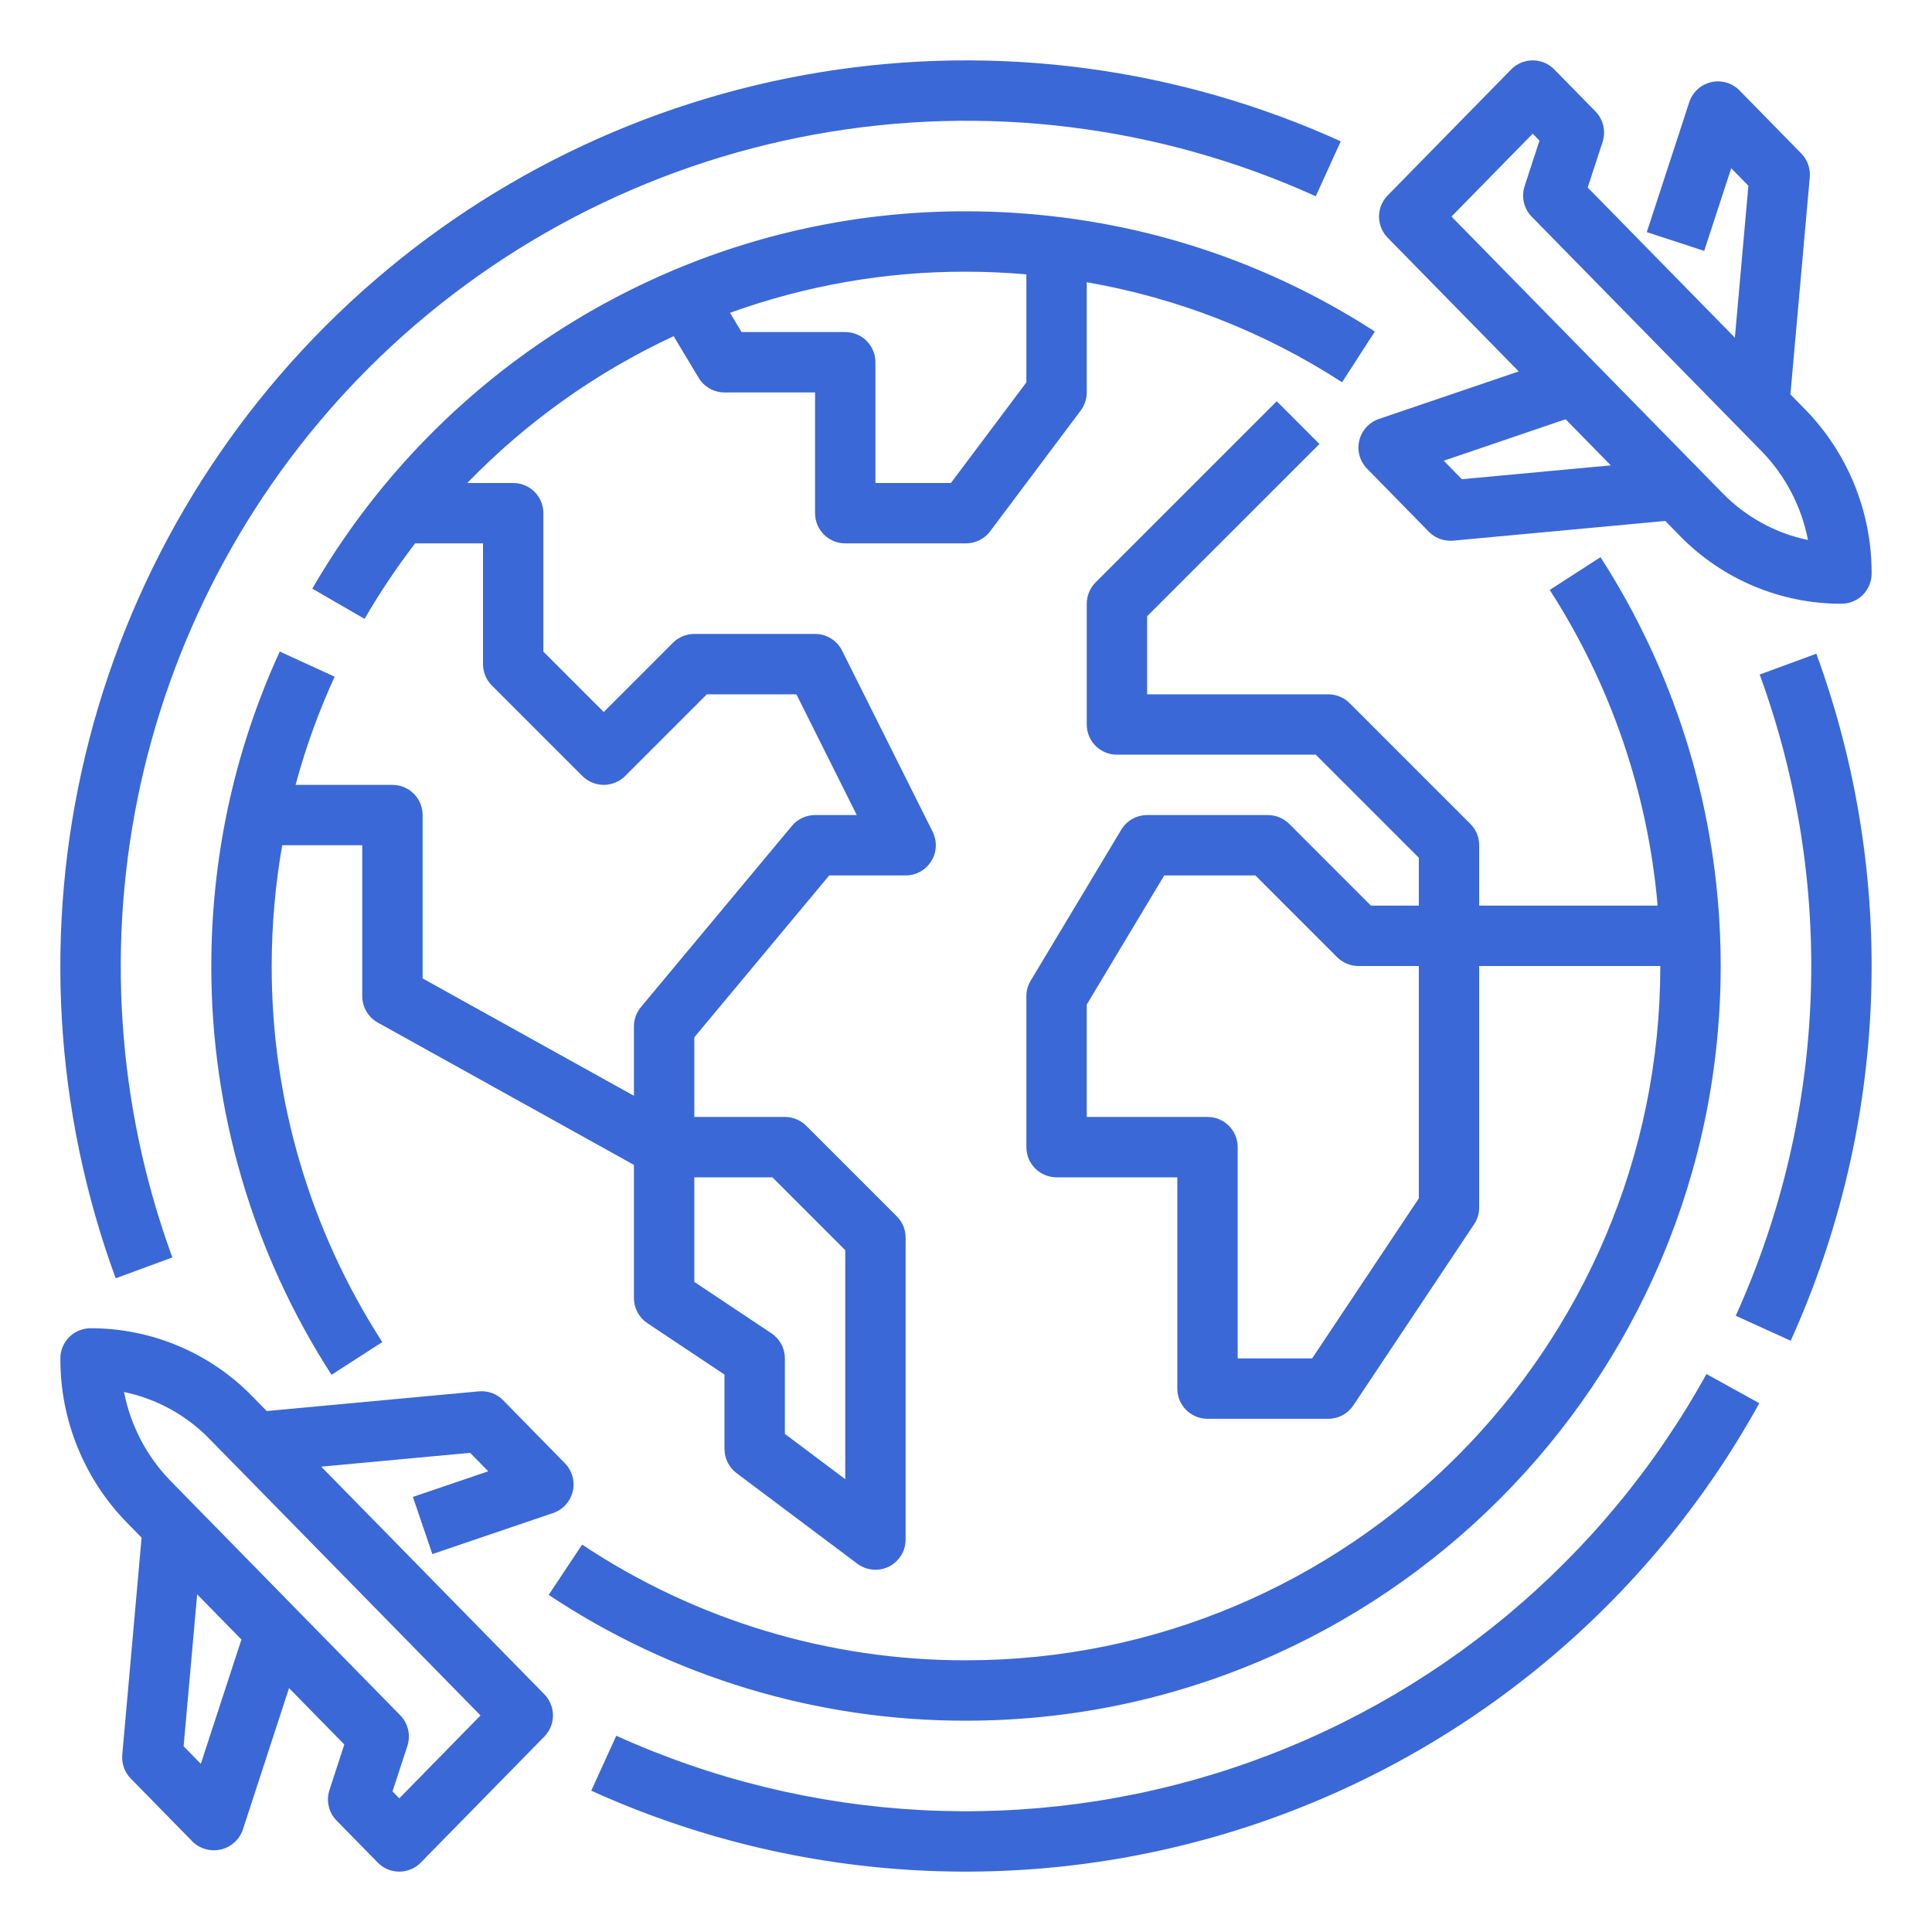 <svg width="56" height="56" viewBox="0 0 56 56" fill="none" xmlns="http://www.w3.org/2000/svg">
    <path d="M30.733 6.295C29.827 6.182 28.914 6.125 28 6.125C25.095 6.119 22.218 6.696 19.54 7.823C15.131 9.679 11.449 12.923 9.052 17.062L10.567 17.938C11.008 17.178 11.497 16.447 12.033 15.75H14V19.25C14 19.365 14.023 19.479 14.067 19.585C14.111 19.691 14.175 19.788 14.256 19.869L16.881 22.494C16.963 22.575 17.059 22.639 17.165 22.683C17.271 22.727 17.385 22.75 17.5 22.75C17.615 22.75 17.729 22.727 17.835 22.683C17.941 22.639 18.038 22.575 18.119 22.494L20.488 20.125H23.084L24.834 23.625H23.625C23.497 23.625 23.37 23.653 23.254 23.708C23.138 23.762 23.035 23.841 22.953 23.94L18.578 29.19C18.447 29.347 18.375 29.545 18.375 29.75V31.762L12.25 28.36V23.625C12.25 23.393 12.158 23.17 11.994 23.006C11.83 22.842 11.607 22.75 11.375 22.75H8.567C8.857 21.675 9.235 20.627 9.7 19.615L8.109 18.885C7.439 20.344 6.933 21.873 6.6 23.444C6.284 24.942 6.125 26.469 6.125 28C6.12 32.203 7.33 36.318 9.61 39.85L11.08 38.9C8.983 35.652 7.87 31.866 7.875 28C7.876 26.827 7.978 25.656 8.18 24.5H10.5V28.875C10.5 29.031 10.542 29.184 10.621 29.319C10.7 29.453 10.814 29.564 10.95 29.64L18.375 33.765V37.625C18.375 37.769 18.411 37.911 18.479 38.038C18.547 38.165 18.645 38.273 18.765 38.353L21 39.843V42C21 42.136 21.032 42.27 21.093 42.391C21.153 42.513 21.241 42.618 21.35 42.7L24.85 45.325C24.98 45.422 25.135 45.482 25.297 45.496C25.458 45.511 25.621 45.48 25.767 45.408C25.912 45.335 26.034 45.223 26.119 45.085C26.205 44.947 26.25 44.788 26.25 44.625V35.875C26.25 35.76 26.228 35.646 26.184 35.54C26.14 35.434 26.075 35.337 25.994 35.256L23.369 32.631C23.288 32.55 23.191 32.486 23.085 32.442C22.979 32.398 22.865 32.375 22.75 32.375H20.125V30.067L24.035 25.375H26.25C26.399 25.375 26.546 25.337 26.676 25.264C26.806 25.192 26.916 25.087 26.994 24.96C27.073 24.833 27.118 24.688 27.124 24.539C27.131 24.39 27.099 24.242 27.033 24.109L24.408 18.859C24.335 18.713 24.223 18.591 24.085 18.506C23.947 18.42 23.788 18.375 23.625 18.375H20.125C20.01 18.375 19.896 18.398 19.79 18.442C19.684 18.486 19.588 18.55 19.506 18.631L17.5 20.638L15.75 18.888V14.875C15.75 14.643 15.658 14.42 15.494 14.256C15.33 14.092 15.107 14 14.875 14H13.544C15.261 12.228 17.289 10.785 19.526 9.744L20.25 10.95C20.328 11.08 20.438 11.187 20.569 11.261C20.701 11.336 20.849 11.375 21 11.375H23.625V14.875C23.625 15.107 23.717 15.33 23.881 15.494C24.046 15.658 24.268 15.75 24.5 15.75H28C28.136 15.75 28.27 15.718 28.392 15.658C28.513 15.597 28.619 15.509 28.7 15.4L31.325 11.9C31.439 11.748 31.5 11.564 31.5 11.375V8.18C34.137 8.637 36.655 9.624 38.901 11.08L39.85 9.61C37.102 7.828 33.984 6.694 30.733 6.295V6.295ZM22.388 34.125L24.5 36.237V42.875L22.75 41.562V39.375C22.75 39.231 22.715 39.089 22.647 38.962C22.579 38.835 22.48 38.727 22.361 38.647L20.125 37.157V34.125H22.388ZM29.75 11.083L27.563 14H25.375V10.5C25.375 10.268 25.283 10.045 25.119 9.881C24.955 9.717 24.732 9.625 24.5 9.625H21.495L21.161 9.067C23.354 8.274 25.668 7.87 28 7.875C28.582 7.875 29.168 7.902 29.75 7.952V11.083ZM42.619 23.881L39.119 20.381C39.038 20.3 38.941 20.236 38.835 20.192C38.729 20.148 38.615 20.125 38.5 20.125H33.25V17.862L38.244 12.869L37.006 11.631L31.756 16.881C31.675 16.962 31.611 17.059 31.567 17.165C31.523 17.271 31.5 17.385 31.5 17.5V21C31.5 21.232 31.592 21.455 31.756 21.619C31.921 21.783 32.143 21.875 32.375 21.875H38.138L41.125 24.862V26.25H39.737L37.369 23.881C37.288 23.8 37.191 23.736 37.085 23.692C36.979 23.648 36.865 23.625 36.75 23.625H33.25C33.099 23.625 32.951 23.664 32.819 23.739C32.688 23.813 32.578 23.92 32.5 24.05L29.875 28.425C29.793 28.561 29.75 28.716 29.75 28.875V33.25C29.75 33.482 29.842 33.705 30.006 33.869C30.171 34.033 30.393 34.125 30.625 34.125H34.125V40.25C34.125 40.482 34.217 40.705 34.382 40.869C34.546 41.033 34.768 41.125 35 41.125H38.5C38.644 41.125 38.786 41.089 38.913 41.022C39.04 40.953 39.148 40.855 39.228 40.735L42.728 35.485C42.824 35.342 42.875 35.173 42.875 35V28H48.125C48.125 39.097 39.097 48.125 28 48.125C24.041 48.131 20.169 46.964 16.873 44.771L15.904 46.229C19.487 48.613 23.696 49.882 28 49.875C40.062 49.875 49.875 40.062 49.875 28C49.875 27.674 49.869 27.375 49.856 27.089C49.697 23.199 48.5 19.422 46.391 16.15L44.92 17.1C46.693 19.849 47.766 22.991 48.047 26.25H42.875V24.5C42.875 24.385 42.853 24.271 42.809 24.165C42.765 24.059 42.7 23.962 42.619 23.881V23.881ZM41.125 34.735L38.032 39.375H35.875V33.25C35.875 33.018 35.783 32.795 35.619 32.631C35.455 32.467 35.232 32.375 35 32.375H31.5V29.117L33.745 25.375H36.388L38.756 27.744C38.838 27.825 38.934 27.889 39.04 27.933C39.147 27.977 39.26 28 39.375 28H41.125V34.735ZM9.311 42.512L13.627 42.111L14.152 42.647L11.968 43.389L12.532 45.046L16.032 43.856C16.172 43.808 16.298 43.726 16.397 43.616C16.497 43.507 16.567 43.374 16.601 43.23C16.636 43.086 16.633 42.936 16.593 42.793C16.554 42.651 16.479 42.52 16.375 42.415L14.585 40.588C14.494 40.495 14.384 40.424 14.262 40.379C14.14 40.334 14.009 40.317 13.88 40.329L7.731 40.9L7.324 40.484C6.714 39.855 5.983 39.355 5.176 39.015C4.369 38.674 3.501 38.499 2.625 38.5C2.393 38.5 2.171 38.592 2.006 38.756C1.842 38.92 1.75 39.143 1.75 39.375C1.743 41.158 2.439 42.871 3.688 44.144L4.104 44.569L3.544 50.862C3.533 50.989 3.549 51.115 3.592 51.235C3.634 51.354 3.702 51.462 3.791 51.553L5.58 53.379C5.687 53.483 5.818 53.559 5.962 53.599C6.106 53.639 6.257 53.642 6.402 53.608C6.547 53.574 6.682 53.504 6.793 53.404C6.904 53.305 6.988 53.179 7.037 53.038L8.378 48.93L9.98 50.565L9.549 51.886C9.499 52.038 9.492 52.201 9.529 52.357C9.565 52.513 9.643 52.656 9.756 52.77L10.949 53.987C11.03 54.071 11.127 54.137 11.235 54.182C11.342 54.227 11.457 54.25 11.573 54.25C11.69 54.25 11.805 54.227 11.912 54.182C12.02 54.137 12.117 54.071 12.198 53.987L15.778 50.335C15.938 50.172 16.028 49.952 16.028 49.723C16.028 49.494 15.938 49.274 15.778 49.11L9.311 42.512ZM5.821 51.125L5.322 50.617L5.715 46.213L6.998 47.522L5.821 51.125ZM11.574 52.126L11.377 51.925L11.809 50.604C11.858 50.452 11.865 50.289 11.829 50.133C11.792 49.977 11.714 49.834 11.602 49.72L5.636 43.632L5.636 43.632L4.938 42.919C4.25 42.211 3.783 41.318 3.595 40.348C4.539 40.544 5.402 41.018 6.074 41.71L13.928 49.723L11.574 52.126ZM51.896 11.432L52.457 5.138C52.468 5.012 52.452 4.885 52.409 4.766C52.367 4.647 52.299 4.538 52.21 4.448L50.42 2.621C50.315 2.514 50.184 2.436 50.04 2.394C49.895 2.352 49.743 2.348 49.596 2.382C49.45 2.416 49.315 2.487 49.204 2.589C49.093 2.691 49.011 2.819 48.964 2.962L47.733 6.728L49.397 7.272L50.18 4.876L50.678 5.384L50.286 9.788L46.02 5.435L46.452 4.114C46.502 3.962 46.508 3.799 46.472 3.643C46.436 3.487 46.357 3.344 46.245 3.23L45.052 2.013C44.97 1.929 44.873 1.863 44.766 1.818C44.658 1.773 44.543 1.75 44.427 1.75C44.31 1.75 44.195 1.773 44.088 1.818C43.981 1.863 43.883 1.929 43.802 2.013L40.222 5.665C40.061 5.828 39.972 6.048 39.972 6.277C39.972 6.506 40.061 6.726 40.222 6.89L44.021 10.766L39.968 12.144C39.828 12.192 39.703 12.274 39.603 12.384C39.503 12.493 39.433 12.626 39.399 12.77C39.364 12.914 39.367 13.064 39.407 13.207C39.446 13.349 39.522 13.48 39.625 13.585L41.415 15.412C41.496 15.495 41.593 15.561 41.701 15.606C41.808 15.651 41.923 15.674 42.04 15.674C42.067 15.674 42.094 15.673 42.121 15.671L48.269 15.1L48.676 15.516C49.286 16.145 50.017 16.645 50.824 16.985C51.631 17.326 52.499 17.501 53.375 17.5C53.607 17.5 53.83 17.408 53.994 17.244C54.158 17.08 54.25 16.857 54.25 16.625C54.257 14.842 53.561 13.129 52.313 11.856L51.896 11.432ZM42.373 13.89L41.848 13.354L45.38 12.152L46.69 13.489L42.373 13.89ZM49.926 14.291L42.072 6.277L44.426 3.875L44.623 4.076L44.191 5.397C44.142 5.549 44.135 5.712 44.171 5.868C44.208 6.024 44.286 6.167 44.398 6.281L51.063 13.081C51.751 13.789 52.217 14.682 52.405 15.652C51.462 15.456 50.598 14.982 49.926 14.291L49.926 14.291ZM10.676 10.676C7.372 13.984 5.082 18.167 4.075 22.733C3.069 27.299 3.388 32.058 4.996 36.448L3.353 37.052C1.571 32.192 1.266 26.914 2.475 21.881C3.683 16.848 6.352 12.284 10.146 8.763C13.94 5.242 18.69 2.92 23.799 2.09C28.908 1.26 34.149 1.958 38.862 4.096L38.138 5.689C33.596 3.63 28.535 3.004 23.628 3.895C18.722 4.786 14.204 7.152 10.676 10.676V10.676ZM49.462 39.827L50.994 40.673C47.799 46.461 42.539 50.832 36.264 52.914C29.988 54.995 23.159 54.635 17.138 51.904L17.863 50.311C23.483 52.859 29.857 53.196 35.714 51.252C41.571 49.309 46.48 45.229 49.462 39.827V39.827ZM52.648 18.948C55.017 25.427 54.75 32.578 51.904 38.862L50.311 38.138C52.967 32.272 53.216 25.599 51.005 19.552L52.648 18.948Z" fill="#3A68D6"/>
</svg>